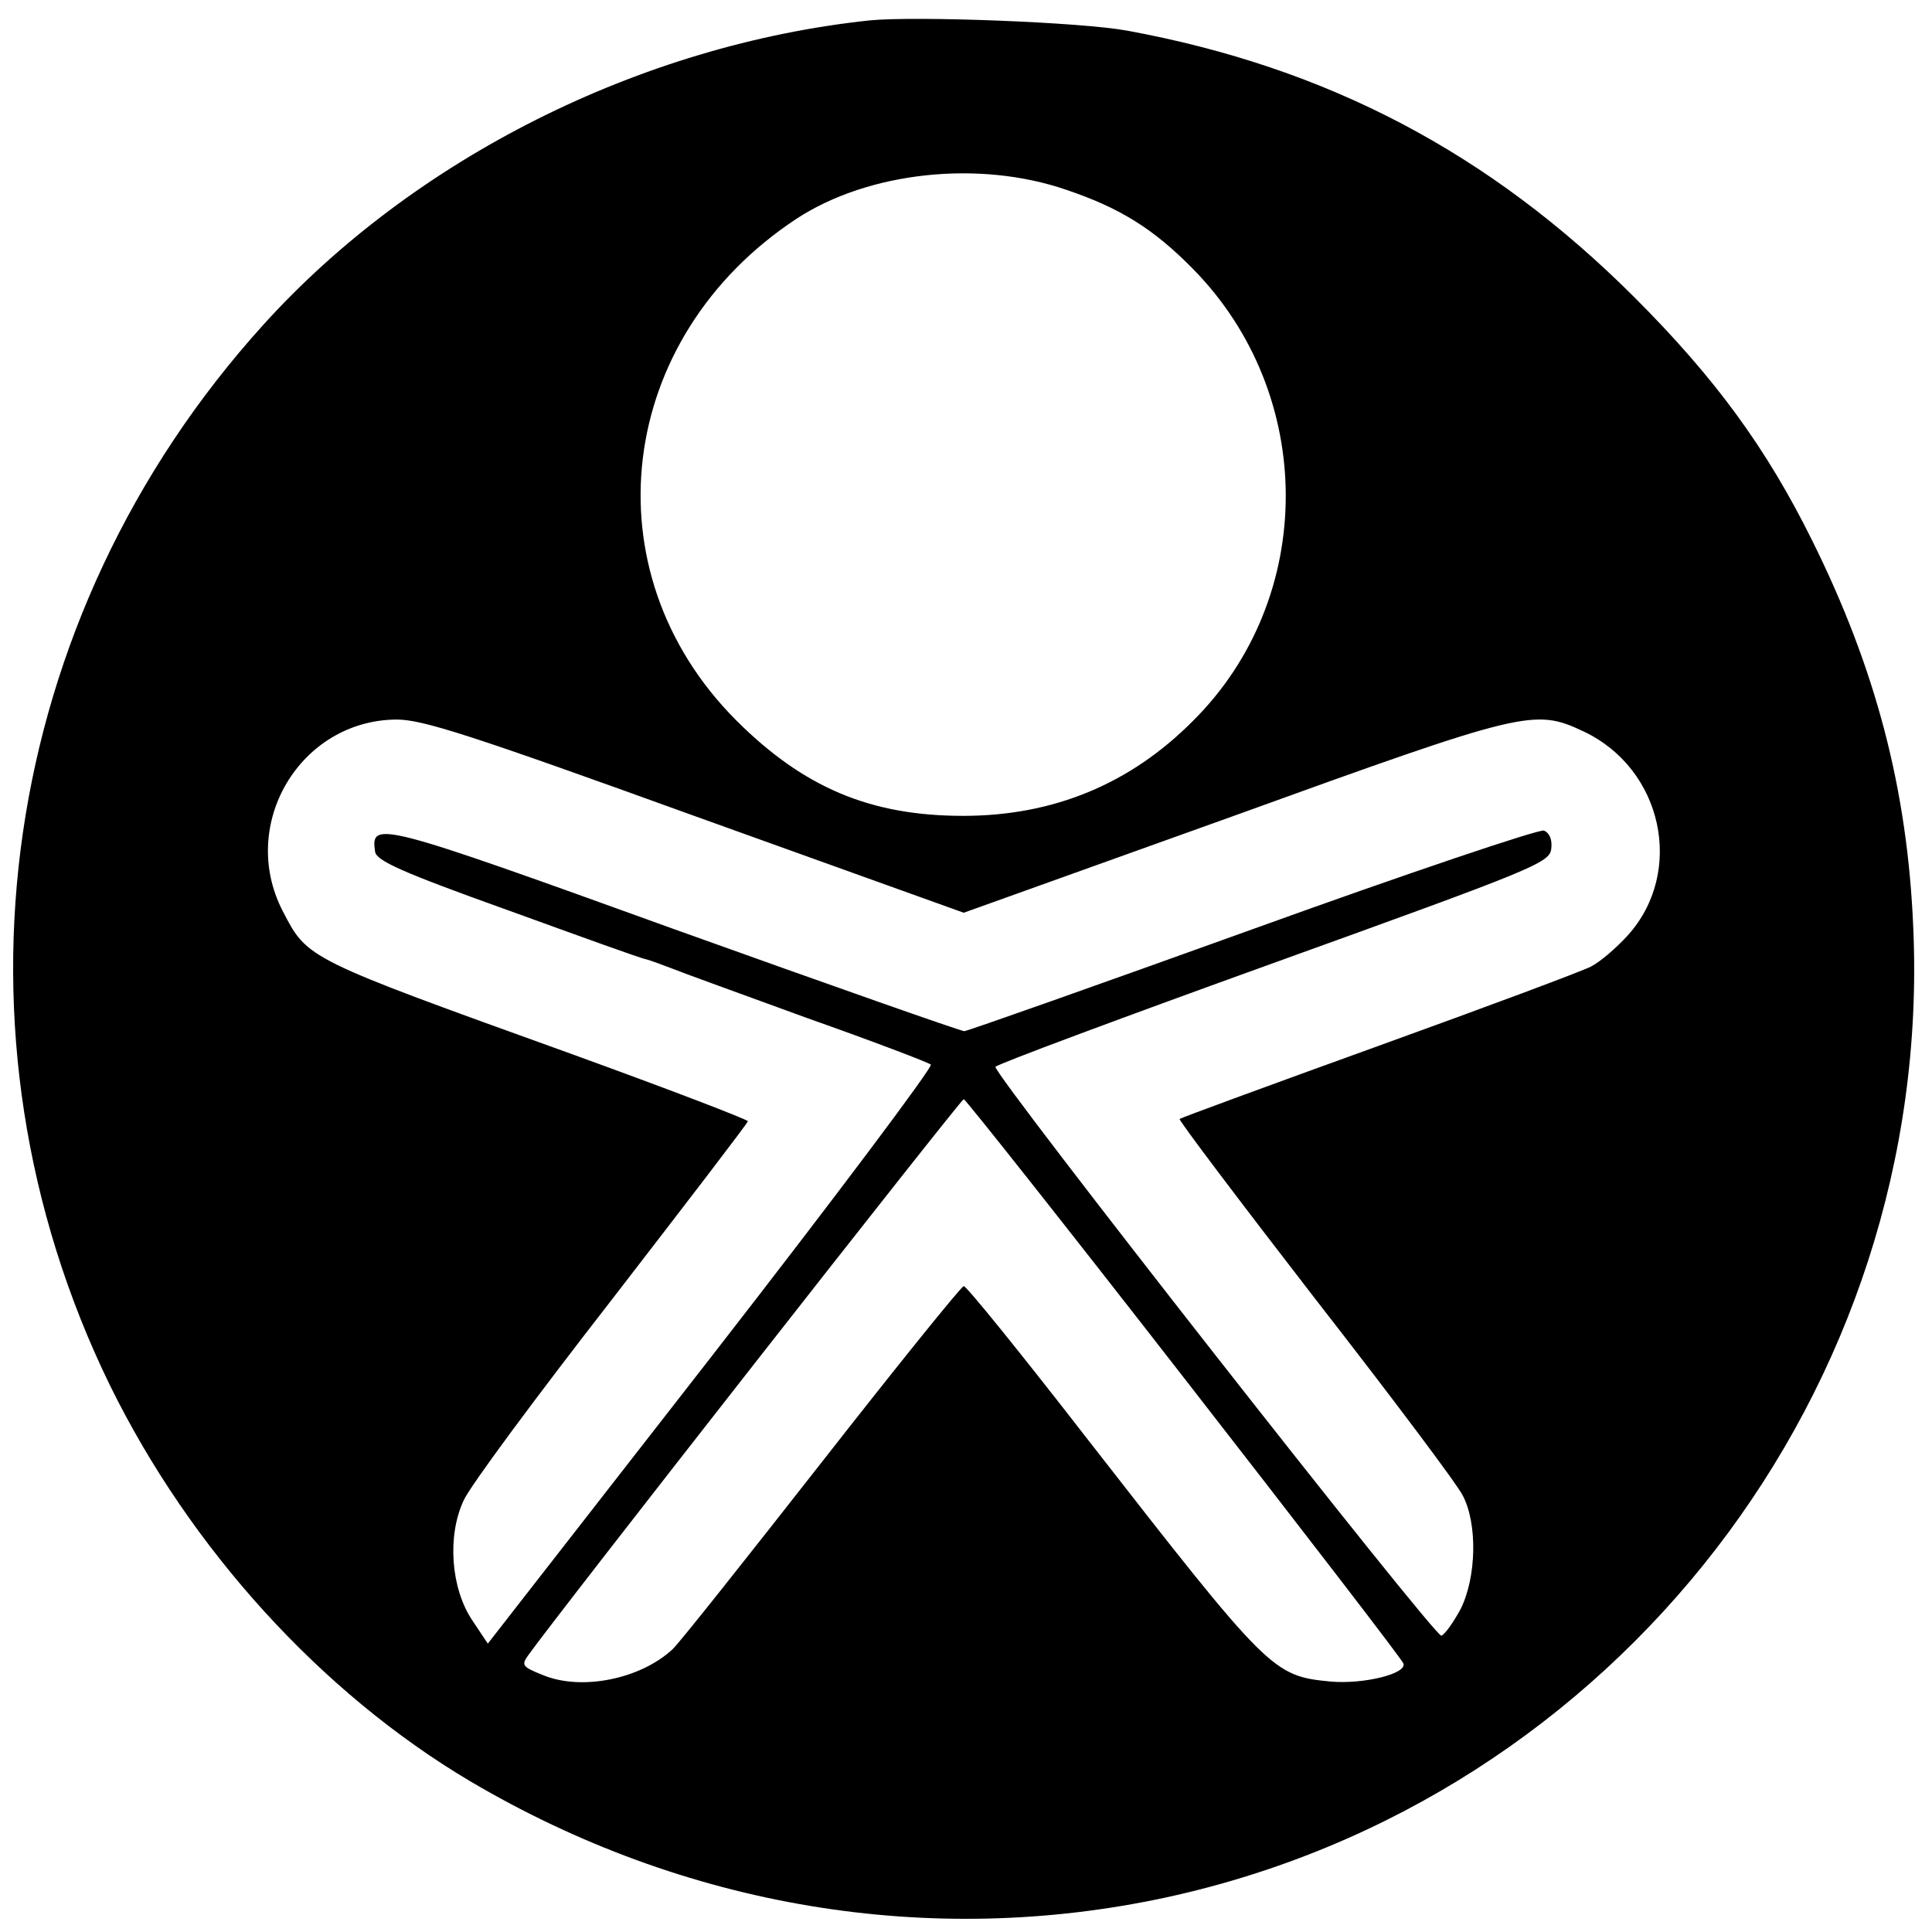 <svg version="1.0" xmlns="http://www.w3.org/2000/svg" width="454.667" height="454.667" viewBox="0 0 341 341"><path d="M153.5 3.6C113 7.9 73 28 46.5 57.3-.3 109-10.9 182.4 19.4 244.5c14.2 28.9 37.3 54.3 63.6 69.9 37.8 22.3 81.1 29.5 122.8 20.5 79.4-17.2 135.4-89.7 131.9-171-1-24.5-6.6-45.8-17.8-68.4-8.1-16.4-17.2-28.8-31.4-43C263 27 234.3 11.9 198.9 5.4c-8.2-1.5-37.4-2.6-45.4-1.8zm34.7 29.9c9.5 3.2 15.4 6.9 22.3 13.9 21.9 22.2 21.9 58.1.1 79.8-11.1 11.2-24.7 16.8-40.6 16.8-16.4 0-28.2-5-40.1-16.9-26.2-26.3-21.2-67.5 10.7-88.5 12.7-8.3 32.2-10.4 47.6-5.1zm-65.4 110.6l47.3 17 47.4-17c51.7-18.7 53.3-19.1 62-15 14 6.6 17.9 24.8 7.8 36-2 2.2-4.9 4.7-6.5 5.5-1.5.8-18.4 7.1-37.5 14s-34.9 12.7-35.1 12.9c-.2.2 10.6 14.5 23.9 31.7 13.4 17.2 25.2 32.9 26.1 34.8 2.6 5 2.4 14.4-.4 20-1.3 2.4-2.8 4.5-3.4 4.7-1.1.4-79.1-99.1-78.7-100.4.1-.4 22.1-8.6 49-18.3 46.3-16.7 48.8-17.7 49.1-20.2.2-1.6-.3-2.8-1.3-3.2-.8-.3-24 7.5-51.4 17.4-27.5 9.9-50.4 18-50.9 18-.6 0-23.6-8.1-51.2-18-52.3-18.9-53.6-19.2-52.8-13.7.2 1.6 4.6 3.6 23.3 10.3 12.7 4.6 23.7 8.6 24.5 8.7.8.2 2.9 1 4.5 1.6 1.7.7 12.5 4.6 24 8.8 11.6 4.1 21.3 7.8 21.8 8.2.4.4-17 23.6-38.7 51.5l-39.5 50.7-2.8-4.2c-3.7-5.6-4.4-14.7-1.5-21 1-2.4 12.8-18.3 26.1-35.4 13.2-17.1 24.1-31.3 24.1-31.6 0-.3-14.1-5.7-31.2-11.9-46.9-16.9-46.5-16.7-50.9-25.2C42 145.5 53 127.1 70 127c4.6 0 13 2.7 52.8 17.1zm86.1 99c21 27 38.5 49.7 38.8 50.5.7 1.8-7 3.7-12.8 3.2-10.3-1-10.8-1.5-43.2-43.1-11.4-14.7-21.1-26.7-21.6-26.7-.4 0-11.7 14-25 31-13.4 17.1-25.2 32-26.4 33.1-5.7 5.3-16.2 7.4-23 4.5-3.5-1.4-3.7-1.7-2.5-3.4 4.8-6.8 76.4-98.2 76.9-98.2.3 0 17.8 22.1 38.8 49.1z"/></svg>
